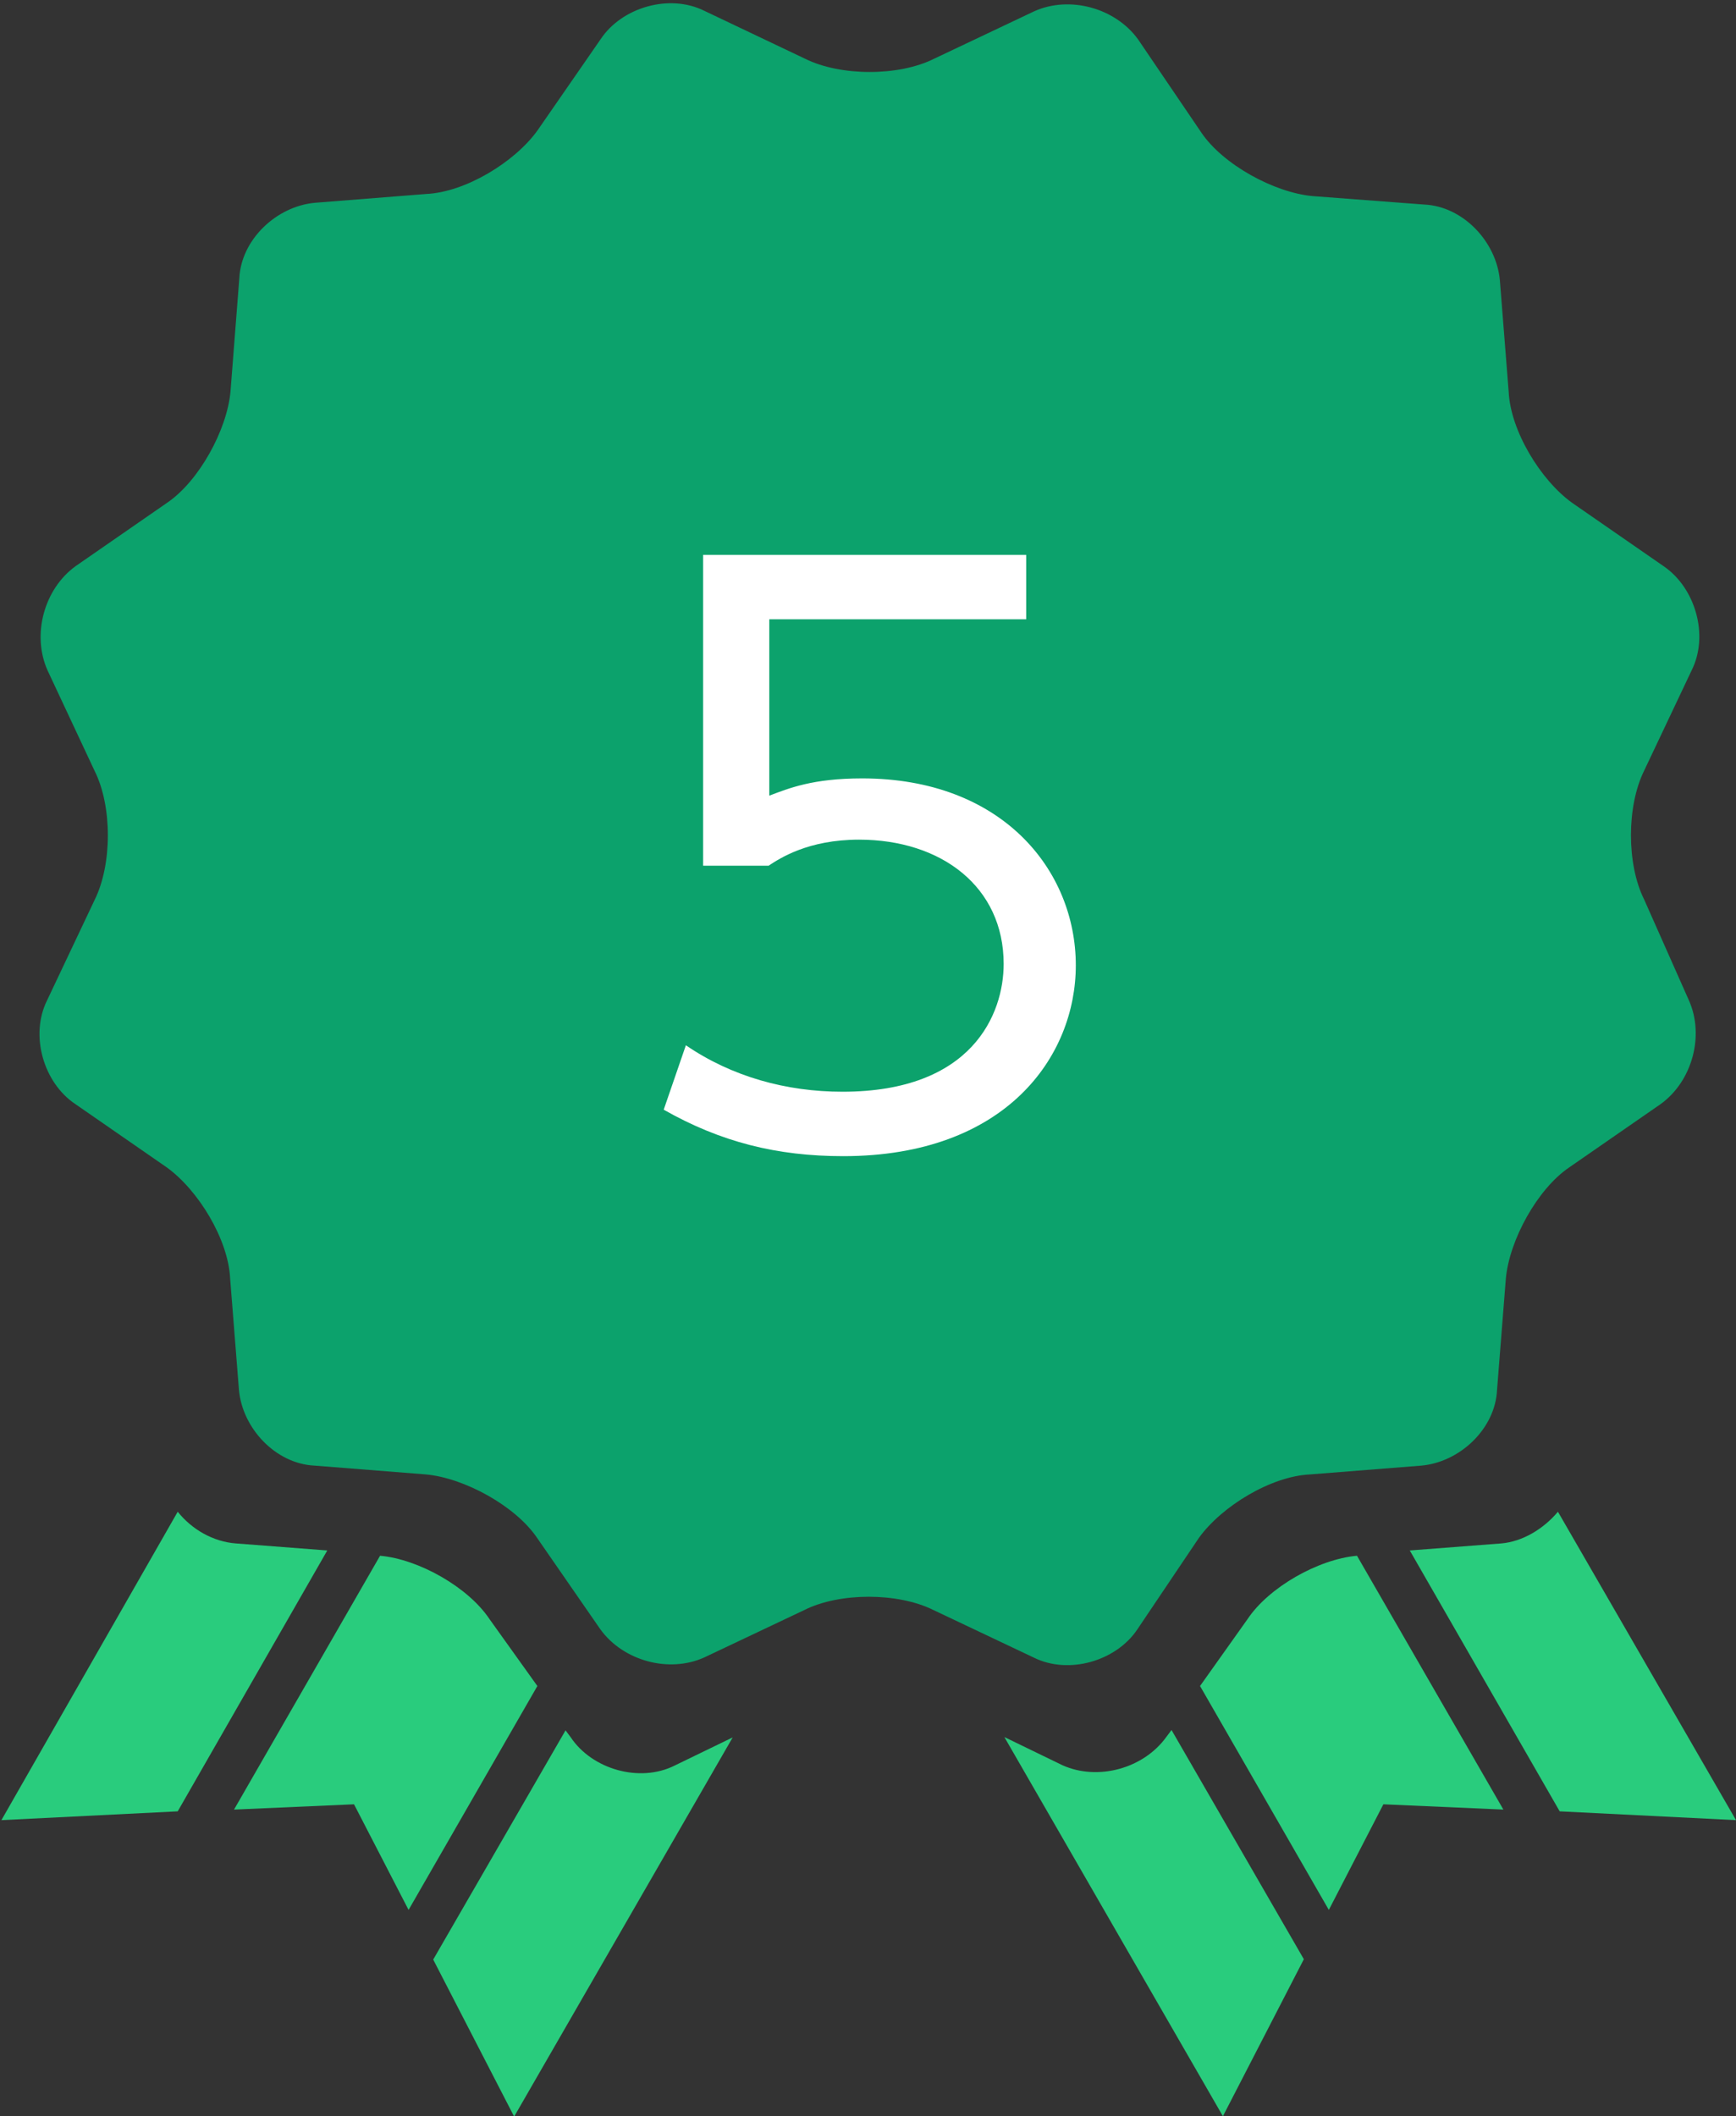 <?xml version="1.0" encoding="utf-8"?>
<!-- Generator: Adobe Illustrator 25.2.1, SVG Export Plug-In . SVG Version: 6.00 Build 0)  -->
<svg version="1.1" id="レイヤー_2_1_" xmlns="http://www.w3.org/2000/svg" xmlns:xlink="http://www.w3.org/1999/xlink" x="0px"
	 y="0px" width="493.3px" height="601.1px" viewBox="0 0 493.3 601.1" style="enable-background:new 0 0 493.3 601.1;"
	 xml:space="preserve">
<rect x="0" y="0" width="493.3" height="601.1" fill="#333333" stroke="none"/>
<style type="text/css">
	.st0{fill:#29CC7D;}
	.st1{fill:#0CA26C;}
	.st2{fill:#FFFFFF;}
</style>
<path class="st0" d="M67,438.4c-6.5-0.5-12.5-4-16.5-9L0.4,517l50.1-2.5L93,440.4L67,438.4z"/>
<path class="st0" d="M191.7,501.5c-10,5-23.5,1-29.5-8l-1.5-2l-37.6,65.1l23,44.6l62.1-107.7L191.7,501.5z"/>
<path class="st0" d="M139.1,459.9c-6-9-20-17-31.1-18L66.5,514l34.1-1.5l15.5,30l36.6-63.6L139.1,459.9z"/>
<path class="st0" d="M331.4,493.4c-6.5,9-19.5,12.5-29.5,8l-16.5-8l62.1,107.7l23-44.6l-37.6-65.1L331.4,493.4z"/>
<path class="st0" d="M354.5,459.9l-13.5,19l36.6,63.6l15.5-30l34.1,1.5l-41.6-72.1C374.5,442.9,360.5,450.9,354.5,459.9z"/>
<path class="st0" d="M426.6,438.4l-26,2l42.6,74.1l50.1,2.5l-50.6-87.6C438.6,434.3,432.6,437.9,426.6,438.4z"/>
<path class="st1" d="M467.2,255.5c-5-10-5-26.5,0-36.6l13.5-28.5c5-10,1-23.5-8-29.6l-26-18c-9-6.5-17.5-20.5-18-31.6l-2.5-31.6
	c-1-11-10.5-21-21.5-21.5L373,55.7c-11-1-25.5-9-31.6-18l-18-26.5c-6.5-9-19.5-12.5-29.5-8l-28.5,13.5c-10,5-26.5,5-36.6,0
	L200.2,3.1c-10-5-23.5-1-29.5,8l-18,26c-6.5,9-20.5,17.5-31.6,18l-31.6,2.5c-11,1-21,10.5-21.5,21.5l-2.5,32.1c-1,11-9,25.5-18,31.6
	l-26,18c-9,6.5-12.5,19.5-8,29.6L26.9,219c5,10,5,26.5,0,36.6l-13.5,28.5c-5,10-1,23.5,8,29.5l26,18c9,6.5,17.5,20.5,18,31.6
	l2.5,31.6c1,11,10.5,21,21.5,21.5l31.6,2.5c11,1,25.5,9,31.6,18l18,26c6.5,9,19.5,12.5,29.5,8l28.5-13.5c10-5,26.5-5,36.6,0
	l28.5,13.5c10,5,23.5,1,29.5-8l17.5-26c6.5-9,20.5-17.5,31.6-18l31.6-2.5c11-1,21-10.5,21.5-21.5l2.5-31.6c1-11,9-25.5,18-31.6
	l26-18c9-6.5,12.5-19.5,8-29.5L467.2,255.5z"/>
<g id="レイヤー_3">
	<g>
		<path class="st2" d="M291.6,175.9h-73V226c5.6-2.1,12.3-4.9,26.4-4.9c39.8,0,60.7,26.1,60.7,53.1c0,25.9-19.9,54.2-66.1,54.2
			c-18.8,0-34.8-4-51-13.2l6.3-18.3c13,8.9,28.5,13.2,44.5,13.2c36.9,0,45.8-22.1,45.8-36.3c0-21.9-17.7-35.3-41.1-35.3
			c-14.5,0-22.5,5.3-25.7,7.4h-18.6v-88.3h91.8V175.9z"/>
	</g>
</g>
</svg>
